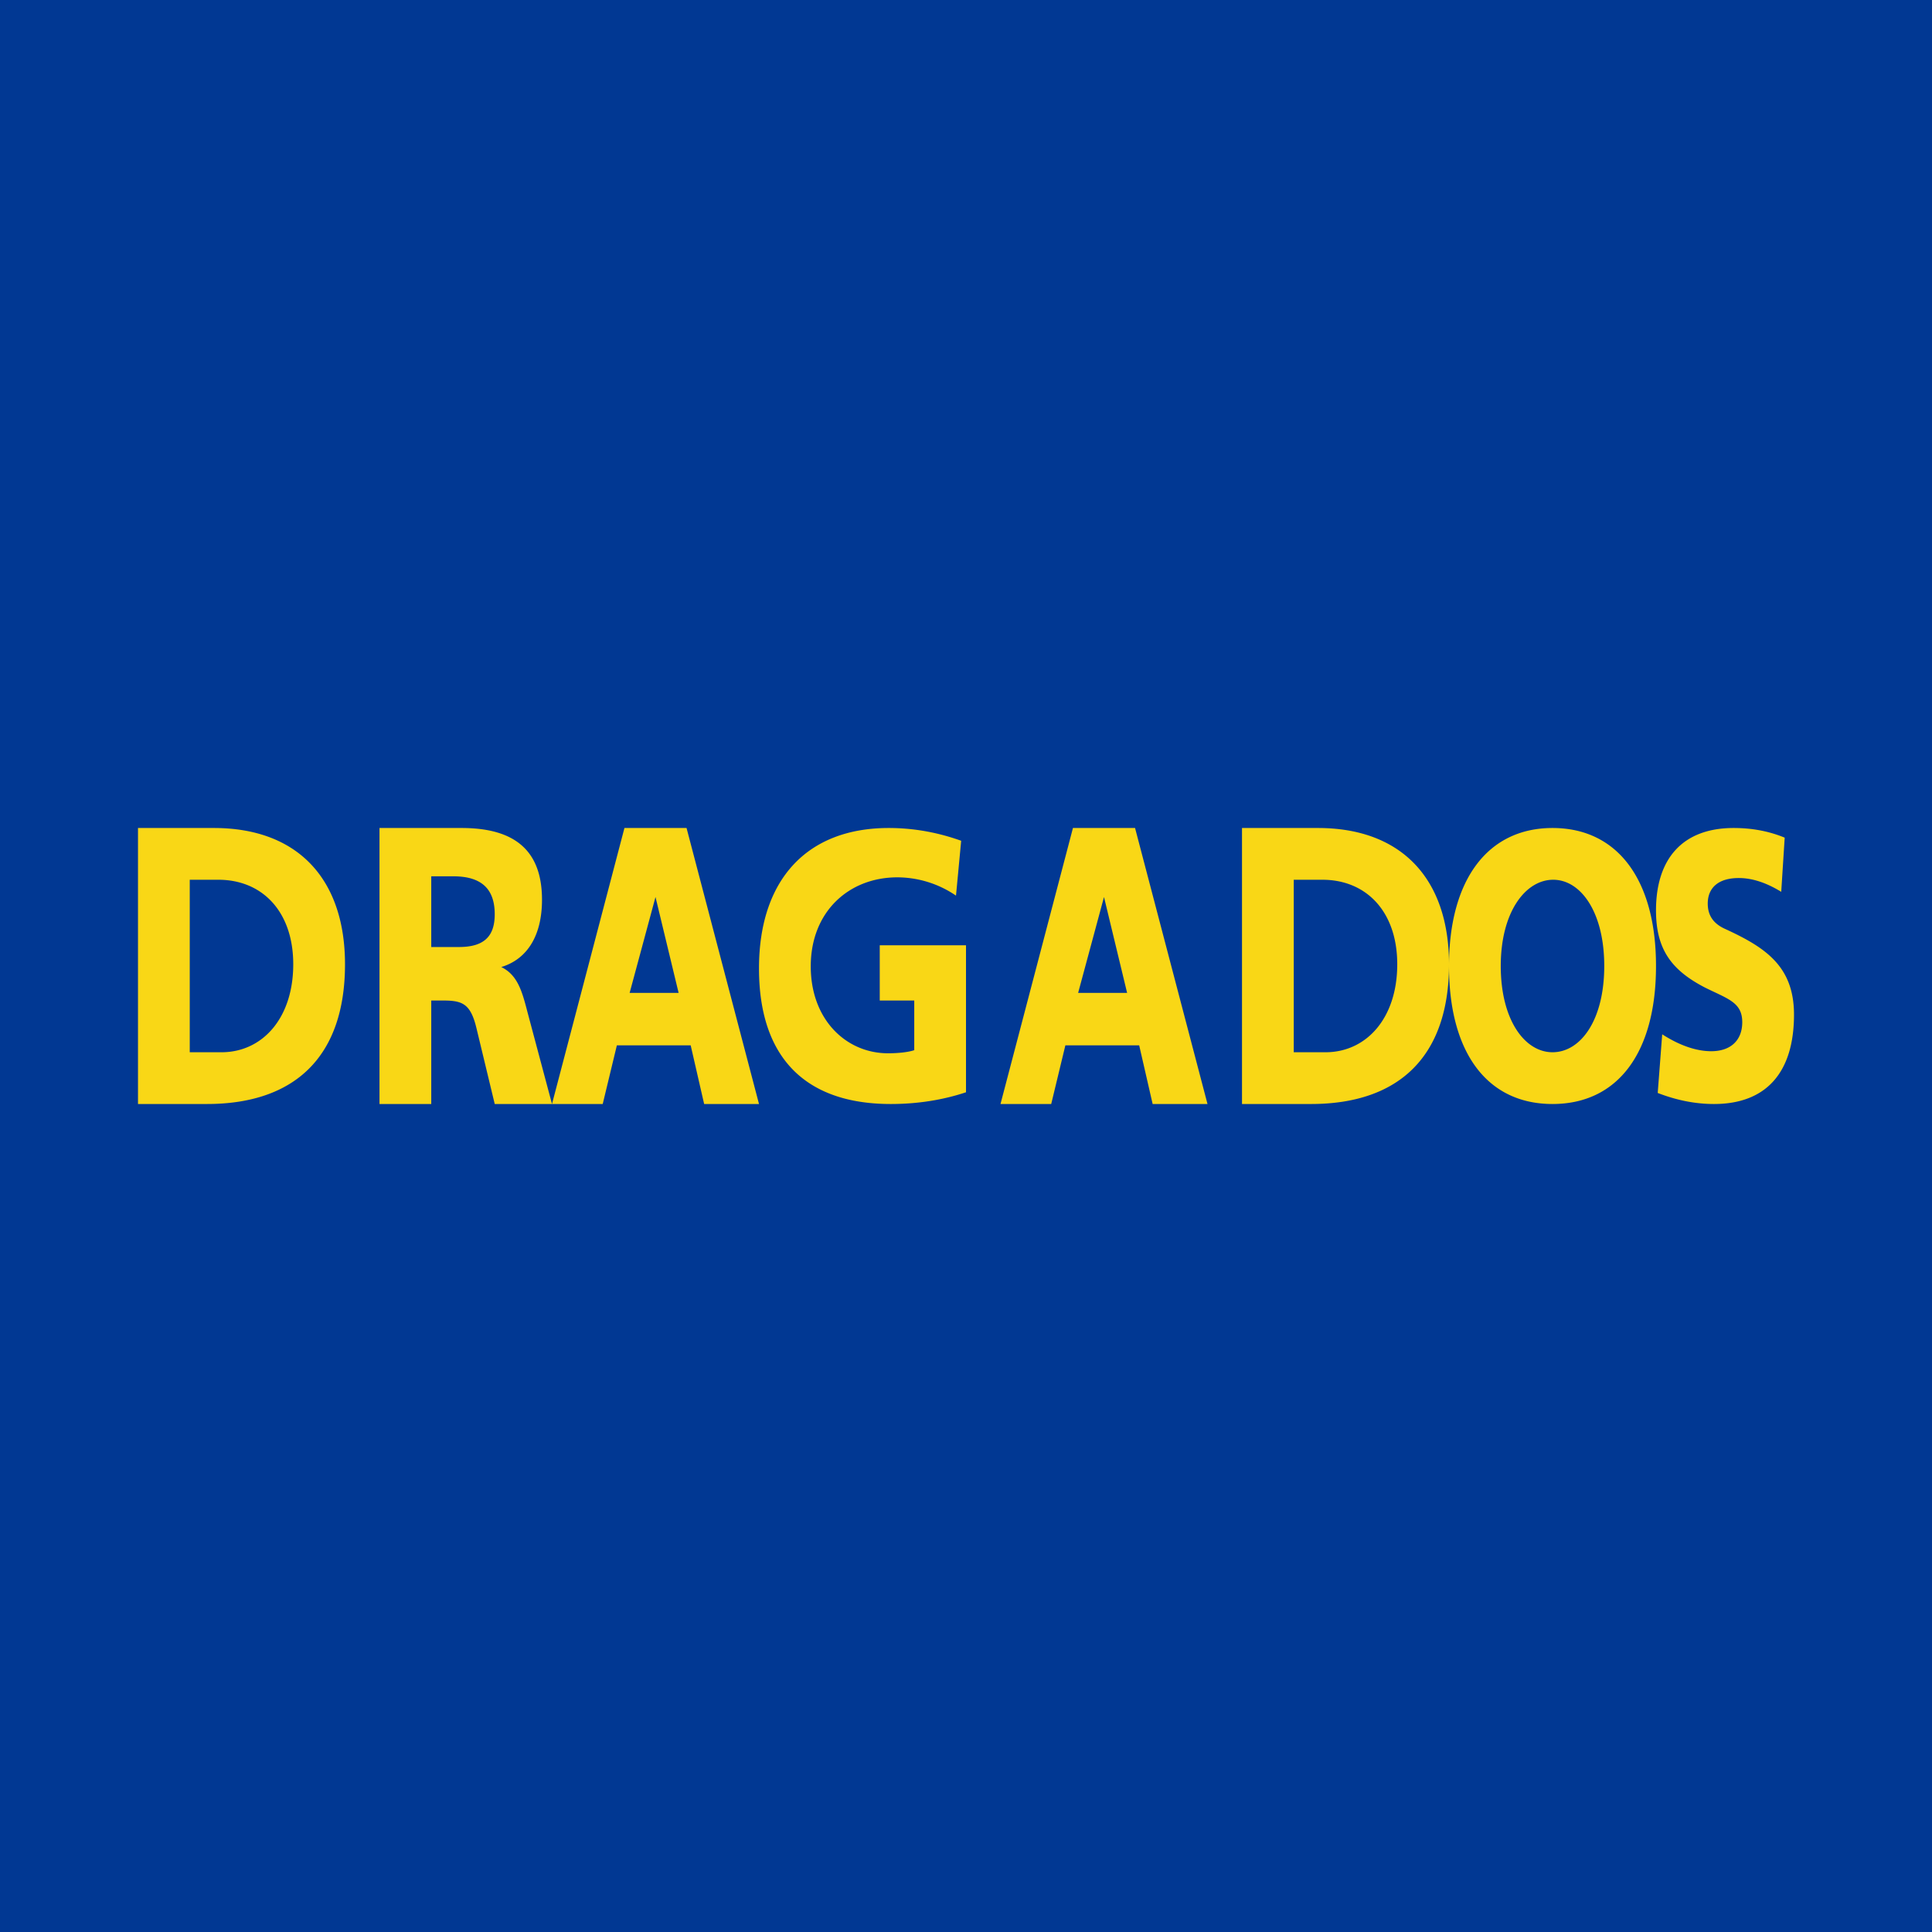 <!-- by TradingView --><svg width="56" height="56" viewBox="0 0 56 56" xmlns="http://www.w3.org/2000/svg"><path fill="#013893" d="M0 0h56v56H0z"/><path d="M4 24h2.2c2.43 0 3.8 1.48 3.8 3.95C10 30.62 8.55 32 6 32H4v-8Zm1.5 1.5v5h.92c1.18 0 2.08-.98 2.08-2.55 0-1.53-.9-2.45-2.17-2.45H5.5ZM36 24h2.2c2.43 0 3.8 1.48 3.8 3.95 0 2.67-1.45 4.05-4 4.05h-2v-8Zm1.5 1.5v5h.92c1.18 0 2.08-.98 2.08-2.55 0-1.53-.9-2.45-2.17-2.45h-.83ZM11 24h2.38c1.55 0 2.33.66 2.33 2.08 0 1.03-.42 1.72-1.18 1.95.47.23.6.69.76 1.31L16 32h-1.66l-.53-2.2c-.18-.75-.44-.8-1.02-.8h-.29v3H11v-8Zm1.5 1.4v2.05h.8c.7 0 1.04-.28 1.04-.95 0-.74-.39-1.1-1.2-1.1h-.64ZM18.1 24h1.8l2.1 8h-1.59l-.39-1.7h-2.14l-.41 1.7H16l2.1-8Zm.9 2-.75 2.78h1.42L19 26ZM31.1 24h1.8l2.1 8h-1.59l-.39-1.7h-2.14l-.41 1.7H29l2.1-8Zm.9 2-.75 2.78h1.42L32 26ZM27.86 24.37l-.15 1.59a3.03 3.03 0 0 0-1.7-.53c-1.4 0-2.51.99-2.51 2.58 0 1.55 1.03 2.52 2.24 2.52.23 0 .55-.02.76-.09V29h-1v-1.6H28v4.26c-.66.22-1.39.34-2.18.34-2.5 0-3.82-1.37-3.82-3.93S23.38 24 25.76 24c.73 0 1.43.13 2.1.37ZM45 24c1.88 0 3 1.49 3 4 0 2.53-1.12 4-3 4s-3-1.47-3-4c0-2.51 1.13-4 3-4Zm.02 1.5c-.8 0-1.52.93-1.52 2.5 0 1.57.7 2.5 1.5 2.5.81 0 1.5-.92 1.5-2.5 0-1.56-.68-2.5-1.48-2.5ZM51.73 24.28l-.1 1.57c-.44-.27-.85-.4-1.23-.4-.6 0-.9.29-.9.74 0 .32.14.56.47.72 1.18.54 2.03 1.08 2.03 2.5 0 1.67-.8 2.59-2.32 2.59-.52 0-1.06-.1-1.63-.32l.13-1.7c.53.34 1.01.49 1.42.49.58 0 .9-.33.9-.84 0-.57-.4-.67-1.07-1-.97-.5-1.43-1.1-1.43-2.24 0-1.52.79-2.39 2.25-2.39.53 0 1.02.09 1.48.28Z" fill="#F9D716"/></svg>